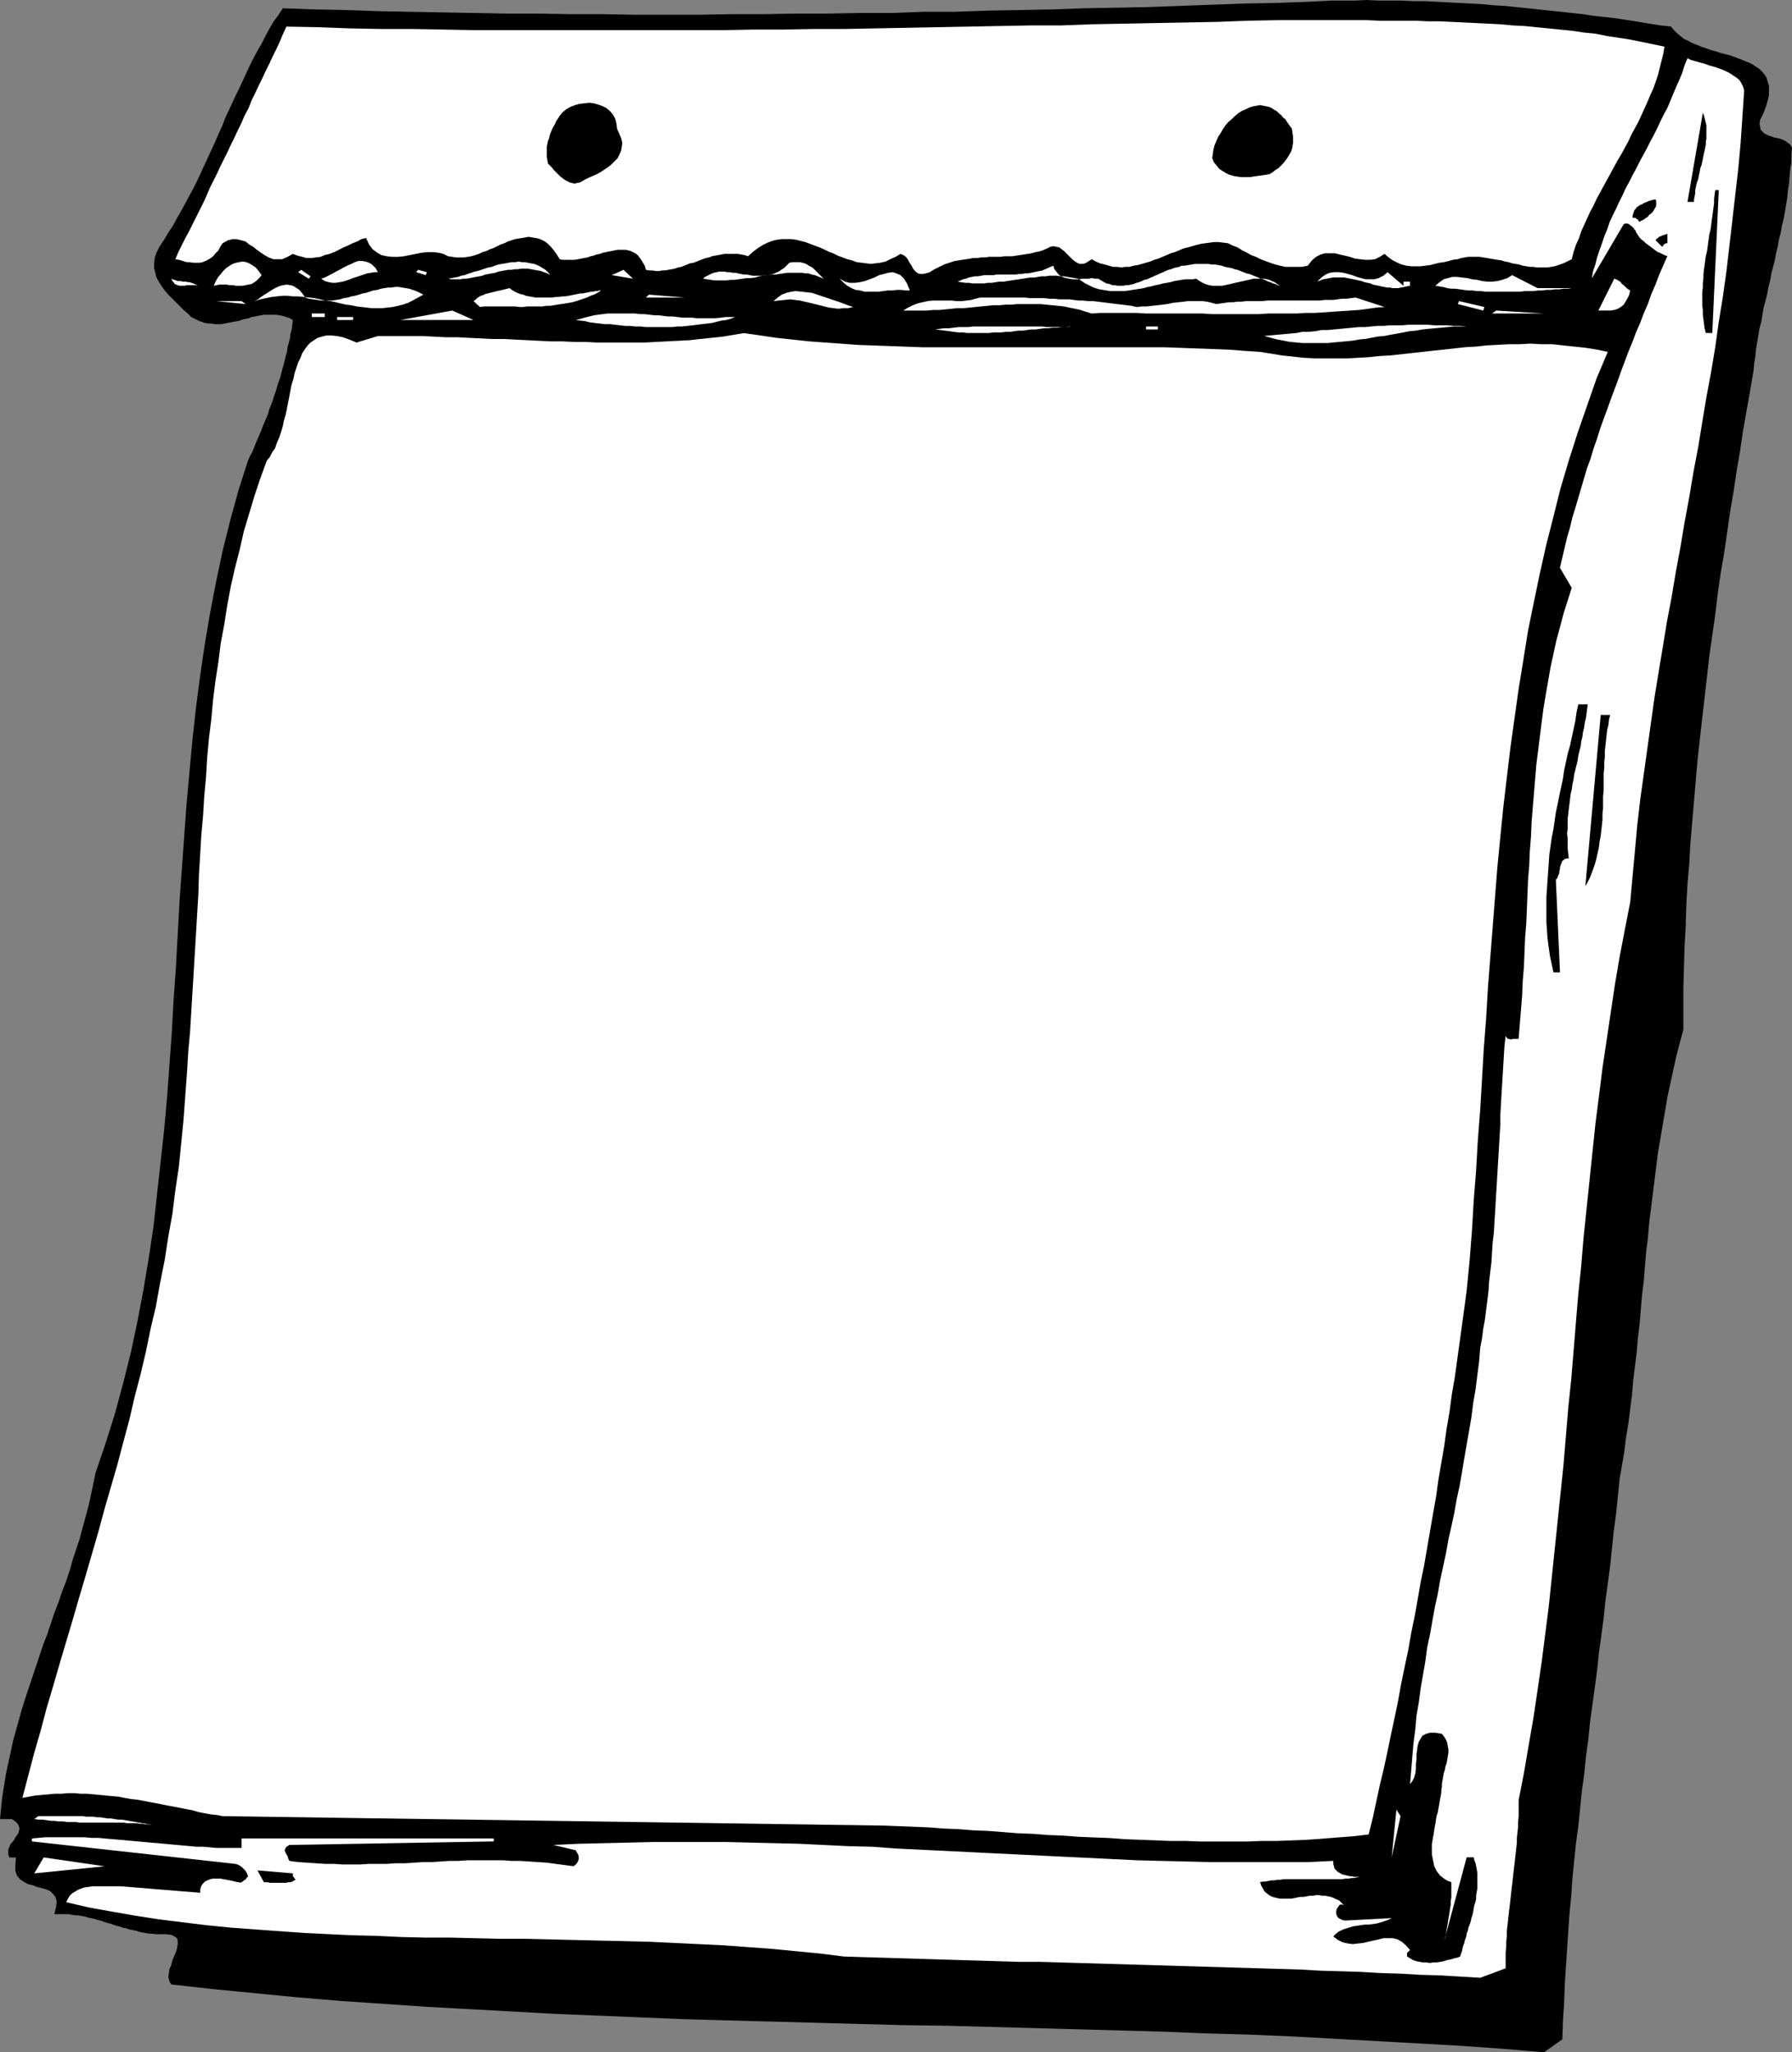 <?xml version="1.0" encoding="UTF-8" standalone="no"?>
<svg
   version="1.0"
   width="129.766mm"
   height="148.628mm"
   id="svg44"
   sodipodi:docname="Note Pad 2.wmf"
   xmlns:inkscape="http://www.inkscape.org/namespaces/inkscape"
   xmlns:sodipodi="http://sodipodi.sourceforge.net/DTD/sodipodi-0.dtd"
   xmlns="http://www.w3.org/2000/svg"
   xmlns:svg="http://www.w3.org/2000/svg">
  <rect width="100%" height="100%" fill="#808080" stroke="none"/>
  <sodipodi:namedview
     id="namedview44"
     pagecolor="#ffffff"
     bordercolor="#000000"
     borderopacity="0.25"
     inkscape:showpageshadow="2"
     inkscape:pageopacity="0.0"
     inkscape:pagecheckerboard="0"
     inkscape:deskcolor="#d1d1d1"
     inkscape:document-units="mm" />
  <defs
     id="defs1">
    <pattern
       id="WMFhbasepattern"
       patternUnits="userSpaceOnUse"
       width="6"
       height="6"
       x="0"
       y="0" />
  </defs>
  <path
     style="fill:#000000;fill-opacity:1;fill-rule:evenodd;stroke:none"
     d="m 457.327,7.272 0.808,0.97 0.808,0.808 0.97,0.808 0.97,0.808 1.131,0.485 1.131,0.646 1.293,0.485 1.131,0.485 1.454,0.485 1.293,0.485 1.293,0.323 1.454,0.485 1.293,0.323 1.293,0.323 1.293,0.485 1.293,0.485 1.131,0.485 1.293,0.485 0.97,0.485 0.97,0.646 0.97,0.646 0.808,0.808 0.646,0.808 0.485,0.808 0.323,1.131 0.323,0.97 v 1.293 1.293 l -0.323,1.454 -0.485,1.616 -0.646,1.778 -0.97,1.939 -0.162,1.131 0.162,0.808 0.162,0.808 0.485,0.485 0.485,0.485 0.646,0.323 0.646,0.323 0.646,0.162 0.808,0.323 0.808,0.162 0.808,0.162 0.808,0.323 0.646,0.323 0.646,0.485 0.646,0.485 0.485,0.808 -0.162,1.939 v 2.101 l -0.323,1.939 -0.162,1.939 -0.162,1.939 -0.323,1.939 -0.162,1.939 -0.323,1.939 -0.323,1.939 -0.323,1.778 -0.485,1.939 -0.323,1.939 -0.485,1.778 -0.323,1.939 -0.485,1.939 -0.323,1.778 -0.485,1.939 -0.485,1.778 -0.323,1.939 -0.485,1.939 -0.323,1.778 -0.485,1.939 -0.485,1.778 -0.323,1.939 -0.323,1.939 -0.485,1.778 -0.323,1.939 -0.323,1.939 -0.323,1.939 -0.162,1.778 -0.323,1.939 -0.162,1.939 -0.97,5.656 -0.97,5.495 -0.97,5.495 -0.808,5.495 -0.97,5.656 -0.808,5.495 -0.97,5.656 -0.808,5.656 -0.808,5.495 -0.97,5.656 -0.808,5.656 -0.646,5.495 -0.808,5.656 -0.808,5.656 -0.646,5.656 -0.646,5.656 -0.646,5.656 -0.646,5.656 -0.646,5.818 -0.485,5.656 -0.485,5.656 -0.485,5.656 -0.485,5.656 -0.323,5.656 -0.485,5.656 -0.323,5.818 -0.162,5.656 -0.323,5.656 -0.162,5.656 -0.162,5.656 v 5.818 5.656 l -0.97,3.555 -0.97,3.717 -0.808,3.717 -0.808,3.717 -0.808,3.717 -0.646,3.879 -0.646,3.717 -0.646,3.879 -0.646,3.717 -0.485,3.879 -0.485,3.879 -0.485,3.879 -0.485,3.879 -0.485,3.879 -0.323,3.879 -0.485,3.879 -0.323,3.879 -0.323,4.04 -0.485,3.879 -0.323,3.879 -0.323,3.879 -0.485,4.04 -0.323,3.879 -0.485,3.879 -0.485,3.879 -0.323,3.879 -0.485,3.879 -0.485,3.879 -0.646,3.879 -0.485,3.879 -0.646,3.879 -0.646,3.717 -0.485,4.848 -0.485,4.687 -0.646,4.848 -0.485,4.687 -0.485,4.687 -0.646,4.848 -0.646,4.687 -0.485,4.687 -0.646,4.848 -0.646,4.687 -0.485,4.687 -0.646,4.848 -0.646,4.687 -0.646,4.687 -0.485,4.848 -0.646,4.687 -0.485,4.848 -0.646,4.687 -0.485,4.848 -0.485,4.687 -0.646,4.848 -0.485,4.687 -0.485,4.848 -0.323,4.848 -0.485,4.848 -0.323,4.848 -0.323,4.848 -0.323,4.848 -0.323,4.848 -0.162,5.01 -0.323,4.848 -0.162,5.01 -5.01,3.555 -11.474,-0.97 -11.474,-0.808 -11.474,-0.646 -11.635,-0.646 -11.635,-0.646 -11.635,-0.646 -11.635,-0.485 -11.797,-0.323 -11.797,-0.485 -11.797,-0.323 -11.797,-0.323 -11.797,-0.323 -11.797,-0.323 -11.958,-0.323 -11.797,-0.162 -11.797,-0.323 -11.958,-0.323 -11.797,-0.323 -11.958,-0.323 -11.797,-0.323 -11.958,-0.485 -11.797,-0.485 -11.797,-0.485 -11.797,-0.646 -11.797,-0.646 -11.797,-0.646 -11.797,-0.808 -11.797,-0.808 -11.635,-0.97 -11.635,-1.131 -11.635,-1.131 -11.474,-1.293 -0.485,-0.808 -0.323,-1.131 0.162,-1.131 0.162,-1.131 0.485,-1.131 0.323,-1.293 0.485,-1.131 0.485,-1.131 0.323,-1.131 0.162,-0.97 v -0.808 l -0.162,-0.808 -0.646,-0.485 -0.97,-0.485 -1.454,-0.162 h -1.778 -0.97 l -0.97,-0.162 h -0.97 l -0.808,-0.162 -0.97,-0.162 -0.808,-0.162 -0.97,-0.323 -0.808,-0.162 -0.97,-0.162 -0.808,-0.323 -0.97,-0.162 -0.808,-0.323 -0.808,-0.162 -0.97,-0.323 -0.808,-0.323 -0.808,-0.162 -0.97,-0.323 -0.808,-0.323 -0.808,-0.162 -0.97,-0.323 -0.808,-0.162 -0.808,-0.162 -0.97,-0.323 -0.97,-0.162 -0.808,-0.162 h -0.97 l -0.808,-0.162 -0.97,-0.162 H 17.776 16.806 15.837 14.867 l 0.485,-1.939 0.162,-1.454 -0.323,-1.293 -0.646,-0.808 -0.808,-0.808 -1.131,-0.485 -1.131,-0.323 -1.293,-0.323 -1.293,-0.485 -1.293,-0.323 -1.131,-0.646 -0.97,-0.646 -0.808,-0.97 -0.485,-1.293 v -1.616 l 0.162,-2.101 h -1.778 l -0.323,-0.808 v -0.808 -0.646 l 0.323,-0.646 0.323,-0.808 0.485,-0.485 0.485,-0.646 0.323,-0.646 0.485,-0.646 0.323,-0.485 0.162,-0.646 0.162,-0.646 -0.162,-0.646 -0.323,-0.646 -0.646,-0.646 -0.97,-0.646 H 0 l 0.323,-3.232 0.323,-3.071 0.485,-2.909 0.485,-3.071 0.646,-3.071 0.646,-2.909 0.646,-3.071 0.808,-2.909 0.808,-2.909 0.808,-2.909 0.97,-3.071 0.97,-2.909 0.97,-2.909 0.97,-2.909 0.97,-2.909 0.97,-2.909 1.131,-2.909 0.97,-2.909 0.97,-2.909 1.131,-2.909 0.97,-2.909 1.131,-2.909 0.97,-2.909 0.808,-2.909 0.97,-2.909 0.97,-2.909 0.808,-3.071 0.808,-2.909 0.808,-3.071 0.646,-2.909 0.646,-3.071 0.646,-3.071 2.747,-8.08 2.586,-8.242 2.262,-8.404 2.101,-8.404 1.778,-8.404 1.616,-8.565 1.454,-8.727 1.293,-8.565 0.97,-8.888 0.97,-8.727 0.97,-8.888 0.808,-8.888 0.646,-8.888 0.646,-8.888 0.485,-8.888 0.646,-9.05 0.485,-8.888 0.485,-8.888 0.646,-9.05 0.646,-8.888 0.646,-8.888 0.808,-8.888 0.808,-8.727 0.97,-8.727 1.131,-8.727 1.293,-8.727 1.454,-8.565 1.616,-8.404 1.778,-8.404 2.101,-8.404 2.262,-8.242 2.586,-8.08 0.485,-1.131 0.646,-1.131 0.485,-1.131 0.485,-1.293 0.485,-1.131 0.485,-1.131 0.485,-1.131 0.485,-1.293 0.485,-1.131 0.485,-1.131 0.485,-1.131 0.323,-1.293 0.485,-1.131 0.485,-1.293 0.323,-1.131 0.485,-1.293 0.323,-1.131 0.323,-1.131 0.485,-1.293 0.323,-1.131 0.323,-1.293 0.323,-1.131 0.323,-1.293 0.323,-1.293 0.323,-1.131 0.162,-1.293 0.323,-1.131 0.323,-1.293 0.162,-1.293 0.323,-1.131 0.162,-1.293 0.162,-1.293 -0.808,-0.485 -0.97,-0.323 -0.97,-0.323 -0.808,-0.162 -0.97,-0.162 h -0.808 -0.97 -0.808 -0.808 l -0.808,0.162 -0.97,0.162 -0.808,0.162 -0.808,0.162 -0.808,0.323 -0.808,0.162 -0.808,0.162 -0.808,0.323 -0.808,0.162 -0.97,0.162 -0.808,0.162 -0.808,0.162 -0.808,0.162 -0.808,0.162 H 59.63 58.822 L 57.853,88.56 H 57.045 L 56.075,88.399 55.106,88.075 54.298,87.752 53.328,87.267 52.358,86.782 51.389,85.813 50.258,84.843 49.126,83.712 48.157,82.742 47.026,81.611 46.056,80.641 45.086,79.51 44.278,78.379 l -0.808,-1.293 -0.646,-1.131 -0.323,-1.293 -0.323,-1.293 v -1.293 l 0.162,-1.454 0.485,-1.454 0.808,-1.616 1.293,-1.939 1.131,-1.939 1.293,-1.939 1.131,-2.101 1.131,-1.939 1.131,-2.101 1.131,-2.101 1.131,-2.101 0.97,-1.939 0.97,-2.101 0.97,-2.101 0.97,-2.101 0.97,-2.101 0.97,-2.101 0.97,-2.262 0.97,-2.101 0.808,-2.101 0.97,-2.101 0.97,-2.101 0.97,-2.101 0.97,-1.939 0.97,-2.101 0.97,-2.101 0.97,-2.101 0.97,-1.939 1.131,-2.101 1.131,-1.939 0.97,-1.939 1.131,-2.101 1.131,-1.939 1.293,-1.778 1.293,-1.939 8.726,0.323 8.726,0.162 8.726,0.323 8.726,0.162 8.888,0.162 8.726,0.162 8.726,0.162 h 8.726 l 8.888,0.162 h 8.726 l 8.726,0.162 h 8.726 8.888 l 8.726,-0.162 h 8.726 l 8.888,-0.162 h 8.726 l 8.726,-0.162 h 8.888 l 8.726,-0.323 h 8.726 l 8.888,-0.323 8.726,-0.162 8.726,-0.162 8.888,-0.323 8.726,-0.162 8.726,-0.162 8.726,-0.323 8.888,-0.323 8.726,-0.323 8.726,-0.162 8.726,-0.323 3.232,-0.162 3.232,-0.162 h 3.232 3.232 L 374.104,0 l 3.232,0.162 h 3.232 3.07 l 3.232,0.162 h 3.232 l 3.07,0.162 3.07,0.162 3.232,0.162 3.07,0.162 3.07,0.162 3.232,0.323 3.07,0.162 3.07,0.323 3.07,0.323 3.07,0.323 3.07,0.323 3.07,0.323 2.909,0.323 3.07,0.323 3.07,0.485 3.07,0.323 2.909,0.323 3.07,0.485 3.07,0.485 2.909,0.485 3.07,0.485 z"
     id="path1" />
  <path
     style="fill:#ffffff;fill-opacity:1;fill-rule:evenodd;stroke:none"
     d="m 455.55,12.767 -0.323,1.939 -0.485,1.939 -0.485,1.939 -0.485,1.939 -0.646,1.939 -0.646,1.778 -0.808,1.778 -0.808,1.939 -0.808,1.778 -0.808,1.778 -0.808,1.778 -0.97,1.778 -0.97,1.778 -0.808,1.778 -0.97,1.778 -0.97,1.778 -0.97,1.616 -0.97,1.778 -0.97,1.778 -0.97,1.778 -0.97,1.778 -0.97,1.778 -0.97,1.778 -0.808,1.778 -0.97,1.778 -0.808,1.778 -0.808,1.778 -0.808,1.778 -0.646,1.939 -0.808,1.778 -0.646,1.939 -0.485,1.939 -0.97,0.485 -0.97,0.485 -0.808,0.323 -0.97,0.323 -0.97,0.323 -0.97,0.162 -0.97,0.162 h -0.97 -0.97 -0.97 l -0.97,-0.162 h -0.97 l -0.97,-0.162 -0.97,-0.162 -0.97,-0.323 -0.97,-0.162 -0.97,-0.162 -0.97,-0.323 -0.97,-0.162 -0.97,-0.323 -1.131,-0.162 -0.97,-0.162 -0.97,-0.162 -0.97,-0.162 -0.97,-0.162 -0.97,-0.162 h -1.131 -0.97 -0.97 l -0.97,0.162 -0.97,0.162 -0.97,0.323 -1.293,0.162 -1.131,0.323 -1.293,0.323 -1.293,0.162 -1.293,0.323 -1.293,0.323 -1.293,0.162 -1.293,0.162 h -1.293 -1.293 l -1.293,-0.162 -1.293,-0.323 -1.131,-0.485 -1.293,-0.646 -1.131,-0.808 -1.131,-0.97 -1.293,0.808 -1.293,0.646 -1.293,0.162 h -1.454 l -1.454,-0.162 -1.293,-0.162 -1.454,-0.485 -1.293,-0.323 -1.454,-0.323 -1.293,-0.323 h -1.454 -1.293 l -1.131,0.323 -1.293,0.646 -1.131,0.97 -1.131,1.454 -1.616,0.323 h -1.616 -1.454 -1.454 l -1.454,-0.323 -1.293,-0.323 -1.454,-0.485 -1.293,-0.485 -1.293,-0.485 -1.293,-0.646 -1.293,-0.485 -1.131,-0.646 -1.293,-0.646 -1.293,-0.808 -1.293,-0.485 -1.293,-0.646 -1.293,-0.162 -1.293,-0.162 h -1.293 l -1.131,0.162 -1.293,0.162 -1.131,0.162 -1.293,0.323 -1.131,0.323 -1.131,0.323 -1.293,0.323 -1.131,0.485 -1.131,0.485 -1.131,0.323 -1.131,0.485 -1.131,0.485 -1.131,0.485 -1.131,0.323 -1.131,0.485 -1.131,0.323 -1.131,0.323 -1.131,0.323 -1.131,0.162 -1.131,0.323 h -1.131 l -1.131,0.162 -1.131,-0.162 h -1.131 l -1.131,-0.323 -1.131,-0.323 -1.293,-0.323 -1.131,-0.485 -1.131,-0.646 -0.97,0.646 -0.808,0.485 -0.808,0.162 h -0.646 l -0.808,-0.323 -0.485,-0.323 -0.646,-0.485 -0.646,-0.646 -0.646,-0.646 -0.485,-0.485 -0.646,-0.646 -0.646,-0.485 -0.646,-0.485 -0.808,-0.162 -0.808,-0.162 -0.808,0.162 -0.97,0.485 -1.131,0.485 -0.97,0.323 -0.97,0.162 -1.131,0.323 -0.97,0.162 -1.131,0.162 -0.97,0.162 -1.131,0.162 -0.97,0.162 h -1.131 -1.131 l -0.97,0.162 h -1.131 -0.97 -1.131 l -0.97,0.162 h -1.131 l -0.97,0.162 h -1.131 l -0.97,0.162 -0.97,0.162 -1.131,0.162 -0.97,0.162 -1.131,0.162 -0.97,0.323 -0.97,0.323 -0.97,0.323 -0.97,0.485 -0.97,0.485 -0.97,0.485 -0.97,0.646 -1.131,0.323 -0.808,0.162 h -0.646 l -0.646,-0.162 -0.485,-0.323 -0.323,-0.323 -0.323,-0.323 -0.323,-0.485 -0.323,-0.646 -0.323,-0.485 -0.323,-0.485 -0.323,-0.646 -0.323,-0.485 -0.485,-0.485 -0.485,-0.323 -0.808,-0.323 -1.293,0.808 -1.454,0.646 -1.293,0.646 -1.454,0.323 -1.293,0.162 -1.293,0.162 -1.293,-0.162 -1.293,-0.162 -1.293,-0.162 -1.293,-0.485 -1.293,-0.323 -1.293,-0.485 -1.293,-0.485 -1.293,-0.646 -1.293,-0.485 -1.293,-0.646 -1.131,-0.485 -1.293,-0.485 -1.293,-0.485 -1.293,-0.485 -1.293,-0.323 -1.293,-0.323 -1.293,-0.162 h -1.293 -1.293 l -1.293,0.162 -1.293,0.323 -1.293,0.485 -1.293,0.646 -1.293,0.808 -1.293,0.97 -1.454,1.293 -0.97,-0.323 -0.97,-0.162 -0.808,-0.162 h -0.97 -0.97 -0.808 -0.97 l -0.808,0.162 -0.808,0.162 -0.97,0.162 -0.808,0.162 -0.808,0.323 -0.808,0.162 -0.97,0.323 -0.808,0.323 -0.808,0.323 -0.808,0.323 -0.97,0.162 -0.808,0.323 -0.808,0.323 -0.808,0.323 -0.808,0.162 -0.97,0.323 -0.808,0.162 -0.97,0.162 -0.808,0.162 H 181.315 l -0.97,0.162 h -0.808 l -0.97,-0.162 h -0.808 l -0.97,-0.162 -0.323,-1.131 -0.485,-0.808 -0.485,-0.808 -0.485,-0.646 -0.485,-0.646 -0.646,-0.485 -0.646,-0.323 -0.646,-0.323 -0.646,-0.162 -0.646,-0.162 h -0.808 -0.646 -0.808 l -0.808,0.162 -0.808,0.162 -0.808,0.162 -0.808,0.162 -0.808,0.162 -0.808,0.323 -0.97,0.162 -0.808,0.323 -0.808,0.162 -0.808,0.323 -0.97,0.162 -0.808,0.162 -0.808,0.162 -0.97,0.162 h -0.808 -0.808 -0.808 -0.808 l -0.808,-0.162 -0.808,-1.293 -0.808,-1.131 -0.808,-0.97 -0.808,-0.808 -0.808,-0.646 -0.97,-0.485 -0.808,-0.323 -0.808,-0.162 -0.97,-0.162 -0.97,-0.162 -0.808,0.162 -0.97,0.162 -0.97,0.162 -0.97,0.162 -0.97,0.323 -0.97,0.323 -0.97,0.485 -0.97,0.323 -0.97,0.485 -0.97,0.485 -0.97,0.323 -0.97,0.485 -1.131,0.323 -0.97,0.485 -0.97,0.323 -1.131,0.323 -0.97,0.162 -1.131,0.162 h -0.97 -1.131 l -0.97,-0.162 -1.131,-0.162 -1.293,-0.646 -1.293,-0.323 -1.454,-0.162 h -1.616 l -1.616,0.162 -1.616,0.323 -1.616,0.323 -1.616,0.323 -1.616,0.162 h -1.616 l -1.454,-0.162 -1.454,-0.323 -1.131,-0.646 -1.293,-0.97 -0.97,-1.293 -0.808,-1.778 -1.293,0.323 -1.131,0.646 -1.293,0.485 -1.293,0.646 -1.131,0.485 -1.293,0.646 -1.293,0.646 -1.293,0.485 -1.293,0.323 -1.131,0.485 -1.293,0.162 -1.293,0.162 h -1.293 l -1.131,-0.323 -1.293,-0.323 -1.293,-0.485 -1.454,0.808 -1.454,0.646 h -1.293 -1.131 l -1.293,-0.485 -1.131,-0.646 -0.97,-0.646 -1.131,-0.808 -0.97,-0.808 -1.131,-0.646 -0.97,-0.808 -1.131,-0.323 -1.293,-0.323 h -1.131 l -1.293,0.323 -1.454,0.808 -0.646,0.97 -0.485,0.97 -0.808,0.808 -0.646,0.808 -0.646,0.485 -0.808,0.485 -0.646,0.323 -0.808,0.323 -0.808,0.162 h -0.97 -0.808 l -0.97,-0.162 h -0.808 l -0.97,-0.323 -1.131,-0.323 -0.97,-0.162 0.808,-1.939 0.97,-1.939 0.97,-1.939 0.97,-1.778 0.97,-1.939 0.97,-1.939 0.97,-1.939 0.97,-1.939 0.97,-2.101 0.808,-1.939 0.97,-1.939 0.97,-1.939 0.97,-2.101 0.97,-1.939 0.97,-1.939 0.97,-2.101 0.97,-1.939 0.97,-2.101 0.97,-1.939 0.808,-1.939 1.131,-2.101 0.808,-2.101 0.97,-1.939 0.97,-2.101 0.97,-1.939 0.97,-2.101 0.97,-1.939 0.97,-2.101 0.97,-1.939 0.97,-2.101 0.808,-1.939 0.97,-2.101 8.726,0.162 8.565,0.323 8.726,0.162 h 8.565 l 8.565,0.162 8.403,0.162 h 8.565 8.565 8.403 8.403 8.565 8.403 8.403 8.403 l 8.403,-0.162 h 8.403 l 8.403,-0.162 h 8.403 l 8.403,-0.162 8.565,-0.162 8.403,-0.162 8.403,-0.162 8.403,-0.162 8.565,-0.162 h 8.403 l 8.565,-0.323 8.403,-0.162 8.565,-0.162 8.565,-0.162 8.565,-0.162 8.565,-0.323 8.726,-0.162 h 3.232 3.394 3.394 3.394 3.394 3.394 3.394 l 3.394,0.162 h 3.232 3.394 3.394 l 3.394,0.162 h 3.232 l 3.394,0.162 3.394,0.162 3.232,0.162 3.394,0.162 3.232,0.162 3.394,0.323 3.232,0.162 3.232,0.323 3.232,0.323 3.232,0.323 3.232,0.323 3.232,0.485 3.232,0.323 3.232,0.646 3.232,0.485 3.07,0.485 3.232,0.646 3.07,0.646 z"
     id="path2" />
  <path
     style="fill:#ffffff;fill-opacity:1;fill-rule:evenodd;stroke:none"
     d="m 477.366,24.726 -0.485,7.272 -0.485,7.111 -0.646,7.111 -0.808,6.949 -0.808,7.111 -0.808,6.949 -0.808,6.949 -0.97,6.949 -1.131,6.949 -0.97,6.949 -1.131,6.787 -1.293,6.949 -1.131,6.787 -1.131,6.949 -1.293,6.787 -1.131,6.787 -1.293,6.949 -1.131,6.787 -1.293,6.949 -1.131,6.787 -1.293,6.787 -1.131,6.949 -1.131,6.787 -1.131,6.949 -0.97,6.949 -0.97,6.949 -0.97,6.949 -0.97,6.949 -0.808,6.949 -0.646,7.111 -0.646,6.949 -0.646,7.111 -1.454,7.434 -1.454,7.595 -1.293,7.595 -1.131,7.595 -1.131,7.595 -1.131,7.595 -0.97,7.757 -0.97,7.595 -0.808,7.757 -0.808,7.757 -0.808,7.757 -0.808,7.757 -0.646,7.757 -0.808,7.757 -0.646,7.757 -0.646,7.919 -0.646,7.757 -0.808,7.757 -0.646,7.757 -0.646,7.757 -0.808,7.757 -0.808,7.757 -0.808,7.757 -0.808,7.757 -0.808,7.757 -0.97,7.595 -0.97,7.595 -1.131,7.757 -1.131,7.595 -1.293,7.434 -1.293,7.595 -1.454,7.434 v 1.454 1.616 1.454 l -0.162,1.454 v 1.454 l -0.162,1.454 -0.162,1.454 v 1.293 l -0.162,1.454 -0.162,1.454 -0.162,1.454 -0.162,1.454 -0.162,1.293 -0.162,1.454 -0.162,1.454 -0.162,1.454 -0.162,1.293 -0.162,1.454 -0.162,1.454 -0.162,1.454 -0.162,1.293 -0.162,1.454 -0.162,1.454 -0.162,1.454 -0.162,1.454 v 1.454 l -0.162,1.454 v 1.454 l -0.162,1.454 v 1.454 1.454 1.454 l -6.949,2.586 -5.494,-0.323 -5.333,-0.323 -5.494,-0.162 -5.494,-0.323 -5.494,-0.162 -5.494,-0.323 -5.494,-0.162 -5.494,-0.162 -5.494,-0.323 -5.494,-0.162 -5.494,-0.162 -5.494,-0.162 -5.494,-0.162 -5.494,-0.162 -5.494,-0.162 -5.494,-0.162 -5.494,-0.162 -5.494,-0.162 -5.494,-0.162 -5.494,-0.162 -5.494,-0.162 -5.494,-0.162 h -5.494 l -5.333,-0.162 -5.333,-0.162 -5.494,-0.162 -5.333,-0.162 -5.333,-0.162 -5.333,-0.162 -5.333,-0.162 -5.333,-0.162 -5.171,-0.162 -6.464,-0.808 -6.626,-0.646 -6.626,-0.646 -6.626,-0.485 -6.626,-0.485 -6.787,-0.323 -6.626,-0.323 -6.787,-0.323 -6.787,-0.162 -6.787,-0.162 -6.787,-0.162 -6.787,-0.162 -6.787,-0.162 h -6.787 l -6.787,-0.162 -6.787,-0.162 h -6.787 l -6.787,-0.162 -6.787,-0.323 -6.787,-0.162 -6.626,-0.323 -6.626,-0.323 -6.787,-0.485 -6.626,-0.485 -6.626,-0.485 -6.464,-0.646 -6.626,-0.808 -6.464,-0.808 -6.302,-0.97 -6.464,-1.131 -6.302,-1.131 -6.302,-1.454 0.485,-0.97 0.485,-0.808 0.646,-0.646 0.808,-0.485 0.808,-0.485 0.808,-0.323 0.97,-0.323 1.131,-0.162 1.131,-0.162 h 0.97 1.131 1.131 1.131 1.131 1.131 0.97 l 21.816,1.778 v -0.97 l 0.323,-0.97 0.485,-0.646 0.485,-0.485 0.646,-0.323 0.808,-0.323 0.808,-0.162 h 0.97 0.97 l 0.808,0.162 0.97,0.162 0.808,0.162 0.808,0.162 0.646,0.162 0.646,0.162 h 0.323 l 0.485,0.162 0.323,-0.162 0.323,-0.162 0.323,-0.323 0.323,-0.162 0.323,-0.323 0.162,-0.323 0.323,-0.162 -0.162,-0.646 -0.323,-0.646 -0.323,-0.485 -0.485,-0.485 -0.485,-0.485 -0.485,-0.323 -0.646,-0.323 -0.646,-0.162 -55.59,-6.141 v -0.808 l 1.778,-0.162 1.778,-0.162 h 1.939 1.778 1.778 1.778 1.778 1.778 l 1.939,0.162 h 1.778 l 1.778,0.162 1.778,0.162 1.939,0.162 1.778,0.162 1.778,0.162 1.778,0.162 1.778,0.162 1.778,0.162 1.939,0.162 1.778,0.162 1.778,0.162 1.778,0.162 1.778,0.162 1.778,0.162 1.778,0.162 h 1.778 l 1.778,0.162 1.778,0.162 h 1.616 1.778 1.778 1.778 v -1.778 -0.808 h 69.003 v 0.808 l -55.914,0.97 -0.808,0.485 -0.323,0.485 -0.162,0.485 0.162,0.485 0.323,0.646 0.323,0.485 0.162,0.646 0.323,0.646 2.424,0.323 2.424,0.162 2.424,0.162 2.424,0.162 h 2.424 l 2.424,0.162 h 2.424 2.424 l 2.424,-0.162 h 2.424 2.424 l 2.424,-0.162 h 2.586 l 2.424,-0.162 2.424,-0.162 h 2.424 l 2.424,-0.162 2.424,-0.162 h 2.424 l 2.424,-0.162 h 2.424 2.586 2.424 2.424 l 2.262,0.162 h 2.424 l 2.424,0.162 2.424,0.162 2.424,0.162 2.424,0.323 2.424,0.323 2.424,0.323 0.485,-0.323 0.485,-0.485 0.323,-0.646 0.162,-0.485 v -0.646 l -0.162,-0.646 -0.323,-0.485 -0.323,-0.646 -6.141,-1.454 6.787,-0.323 6.949,-0.162 6.787,-0.162 6.787,-0.162 h 6.626 6.787 6.626 l 6.626,0.162 6.787,0.162 6.626,0.162 6.626,0.323 6.626,0.323 6.626,0.162 6.464,0.485 6.626,0.323 6.626,0.323 6.626,0.323 6.464,0.323 6.626,0.323 6.626,0.323 6.626,0.323 6.626,0.323 6.626,0.323 6.626,0.323 6.464,0.162 6.787,0.162 6.626,0.162 h 6.626 6.787 6.787 6.787 l 6.787,-0.323 v 0.808 l 0.162,0.646 0.162,0.646 0.485,0.485 0.485,0.485 0.646,0.323 0.485,0.323 0.808,0.162 0.646,0.162 0.646,0.162 h 0.646 l 0.485,0.162 h 0.485 0.485 0.323 0.323 l -0.808,0.162 -0.808,0.162 h -0.646 l -0.808,0.162 h -0.808 l -0.97,0.162 h -0.808 -0.808 -0.97 -0.808 -0.97 -0.808 -0.97 -0.808 -0.97 -0.97 -0.808 -0.97 -0.97 -0.808 -0.97 -0.97 -0.808 -0.808 l -0.97,0.162 h -0.808 l -0.808,0.162 h -0.808 l -0.808,0.162 -0.808,0.162 h -0.646 l -0.808,0.162 0.323,0.97 0.485,0.808 0.323,0.646 0.485,0.485 0.646,0.485 0.485,0.323 0.646,0.323 0.646,0.162 0.646,0.162 0.808,0.162 h 0.646 0.808 0.808 0.808 l 0.808,-0.162 0.808,-0.162 0.808,-0.162 h 0.97 l 0.808,-0.162 0.808,-0.162 h 0.97 l 0.808,-0.162 h 0.808 l 0.808,0.162 h 0.808 l 0.808,0.162 0.808,0.162 0.808,0.323 0.646,0.323 0.808,0.323 0.646,0.646 0.646,0.646 -0.485,-0.162 h -0.323 -0.162 l -0.323,0.162 -0.162,0.323 -0.162,0.162 -0.162,0.323 -0.162,0.162 -0.162,0.646 v 0.646 l 0.162,0.646 0.323,0.485 0.485,0.323 0.646,0.323 0.646,0.162 h 0.485 l 12.443,-0.646 -0.97,0.485 -0.97,0.323 -0.97,0.323 -1.131,0.323 -1.131,0.162 -1.131,0.162 h -1.131 l -1.131,0.162 -0.97,0.162 -1.131,0.162 -0.97,0.323 -1.131,0.323 -0.808,0.323 -0.97,0.485 -0.808,0.646 -0.646,0.646 1.293,0.97 1.293,0.646 1.454,0.323 1.293,0.162 1.454,-0.162 1.454,-0.162 1.293,-0.323 1.454,-0.323 1.454,-0.323 1.293,-0.323 h 1.293 1.293 l 1.293,0.323 1.131,0.646 1.131,0.97 1.131,1.293 -0.162,0.162 -0.162,0.162 -0.162,0.162 -0.162,0.162 -0.162,0.162 v 0.323 0.323 0.323 l 0.808,0.485 0.808,0.485 0.97,0.323 0.808,0.162 0.97,0.162 h 0.808 l 1.131,0.162 0.808,-0.162 h 0.97 l 1.131,-0.162 0.808,-0.162 0.97,-0.323 0.97,-0.162 0.97,-0.323 0.808,-0.162 0.808,-0.323 0.162,-0.646 0.323,-0.808 0.162,-0.808 0.162,-0.646 0.323,-0.808 0.162,-0.808 0.323,-0.808 0.162,-0.97 0.323,-0.808 0.162,-0.808 0.323,-0.808 0.323,-0.97 0.162,-0.808 0.323,-0.97 0.162,-0.808 0.162,-0.97 0.162,-0.808 0.323,-0.97 0.162,-0.808 v -0.97 l 0.162,-0.808 0.162,-0.97 v -0.97 -0.808 -0.808 -0.97 -0.808 l -0.162,-0.97 -0.162,-0.808 -0.162,-0.808 -0.323,-0.808 -0.162,-0.808 h -1.939 l -6.141,22.786 0.323,-0.97 0.162,-0.97 0.162,-0.97 0.162,-0.97 0.162,-0.97 0.162,-1.131 0.162,-0.808 0.162,-0.97 0.162,-1.131 0.162,-0.97 v -0.97 l 0.162,-0.97 v -0.97 -1.131 -0.97 -1.131 l -0.97,-0.323 -0.808,-0.485 -0.646,-0.485 -0.646,-0.485 -0.485,-0.646 -0.485,-0.646 -0.323,-0.646 -0.323,-0.646 -0.162,-0.808 -0.162,-0.808 -0.162,-0.808 -0.162,-0.808 v -0.97 -0.808 -0.97 l 0.162,-0.97 0.162,-0.97 0.162,-0.808 0.162,-1.131 0.162,-0.97 0.162,-0.808 0.162,-1.131 0.162,-0.97 0.323,-0.97 0.162,-0.97 0.162,-0.808 0.162,-0.97 0.162,-0.97 0.162,-0.808 0.162,-0.808 v -0.808 l 0.162,-0.808 v -0.97 l 0.162,-0.808 0.162,-0.97 0.162,-0.97 0.323,-0.97 0.162,-0.97 0.323,-0.808 0.162,-0.97 0.162,-0.97 0.162,-0.97 v -0.97 l -0.162,-0.808 -0.162,-0.97 -0.323,-0.808 -0.485,-0.808 -0.646,-0.808 -1.778,-0.323 h -1.454 l -1.131,0.323 -0.97,0.485 -0.485,0.808 -0.485,0.808 -0.323,1.131 -0.162,1.131 -0.162,1.293 v 1.293 l -0.162,1.293 v 1.293 l -0.162,1.293 -0.323,1.131 -0.485,0.97 -0.646,0.808 0.323,-3.717 0.323,-3.879 0.323,-3.717 0.485,-3.717 0.323,-3.717 0.646,-3.717 0.485,-3.717 0.646,-3.717 0.646,-3.717 0.485,-3.717 0.808,-3.717 0.646,-3.717 0.646,-3.555 0.808,-3.717 0.646,-3.717 0.808,-3.717 0.808,-3.717 0.646,-3.717 0.808,-3.555 0.808,-3.717 0.646,-3.717 0.808,-3.717 0.646,-3.717 0.646,-3.879 0.646,-3.717 0.646,-3.717 0.646,-3.717 0.485,-3.879 0.646,-3.717 0.485,-3.879 0.485,-3.717 0.323,-3.879 0.485,-2.586 0.323,-2.586 0.485,-2.586 0.323,-2.586 0.323,-2.586 0.323,-2.586 0.162,-2.586 0.323,-2.747 0.323,-2.586 0.162,-2.747 0.162,-2.586 0.323,-2.586 0.162,-2.747 0.162,-2.586 0.162,-2.747 0.162,-2.747 0.162,-2.586 0.162,-2.747 0.162,-2.747 0.162,-2.586 0.162,-2.747 0.162,-2.747 0.162,-2.747 v -2.586 l 0.162,-2.747 0.162,-2.747 0.162,-2.747 0.162,-2.586 0.162,-2.747 0.162,-2.747 0.162,-2.586 0.323,-2.747 0.323,0.485 0.323,0.323 h 0.323 l 0.485,0.162 0.485,-0.162 h 0.485 0.646 0.485 l 0.323,-4.04 0.323,-3.879 0.323,-4.04 0.162,-3.879 0.323,-3.879 0.162,-4.04 0.162,-3.879 0.323,-4.04 0.162,-3.879 0.162,-4.04 0.162,-4.04 0.323,-3.879 0.162,-3.879 0.323,-4.04 0.162,-3.879 0.323,-4.04 0.323,-3.879 0.323,-3.879 0.323,-3.879 0.485,-3.879 0.485,-3.879 0.485,-3.879 0.485,-3.717 0.646,-3.879 0.646,-3.717 0.646,-3.717 0.808,-3.717 0.808,-3.717 0.97,-3.555 0.97,-3.717 1.131,-3.555 1.131,-3.555 -3.232,-5.495 0.646,-2.747 0.646,-2.747 0.646,-2.747 0.808,-2.747 0.646,-2.747 0.808,-2.586 0.808,-2.747 0.808,-2.747 0.808,-2.747 0.808,-2.747 0.97,-2.586 0.808,-2.747 0.97,-2.747 0.808,-2.586 0.97,-2.747 0.97,-2.586 0.97,-2.747 0.97,-2.586 0.97,-2.586 0.97,-2.747 0.97,-2.586 0.97,-2.586 1.131,-2.747 0.97,-2.586 1.131,-2.586 0.97,-2.586 1.131,-2.586 0.97,-2.747 1.131,-2.586 0.97,-2.586 1.131,-2.586 1.131,-2.586 -0.646,-0.162 -0.646,-0.323 -0.646,-0.323 -0.808,-0.323 -0.646,-0.485 -0.646,-0.485 -0.646,-0.485 -0.646,-0.485 -0.646,-0.485 -0.485,-0.485 -0.646,-0.485 -0.485,-0.485 -0.323,-0.485 -0.323,-0.485 -0.323,-0.485 -0.162,-0.485 -0.323,-0.323 -0.323,-0.485 -0.323,-0.323 -0.485,-0.323 -0.323,-0.323 -0.485,-0.162 h -0.485 l -0.485,0.162 -8.726,14.868 0.323,-1.939 0.646,-1.939 0.485,-1.939 0.646,-1.939 0.646,-1.778 0.646,-1.939 0.808,-1.939 0.646,-1.939 0.808,-1.778 0.97,-1.939 0.808,-1.778 0.97,-1.939 0.808,-1.778 0.97,-1.778 0.97,-1.939 0.97,-1.778 0.97,-1.939 0.97,-1.778 0.97,-1.778 0.97,-1.939 0.97,-1.778 0.97,-1.939 0.808,-1.778 0.97,-1.939 0.97,-1.778 0.808,-1.939 0.808,-1.939 0.808,-1.939 0.808,-1.778 0.808,-1.939 0.646,-2.101 0.808,-1.939 0.97,0.485 1.131,0.323 1.131,0.323 1.293,0.323 1.293,0.485 1.131,0.323 1.131,0.323 1.293,0.485 1.131,0.485 0.97,0.485 0.97,0.646 0.97,0.646 0.808,0.646 0.485,0.808 0.485,0.97 z"
     id="path3" />
  <path
     style="fill:#000000;fill-opacity:1;fill-rule:evenodd;stroke:none"
     d="m 168.872,35.23 0.646,1.454 0.485,1.131 0.323,1.293 -0.162,1.131 -0.162,0.97 -0.485,1.131 -0.485,0.97 -0.808,0.808 -0.808,0.808 -0.97,0.808 -0.97,0.646 -0.97,0.646 -1.131,0.646 -1.131,0.485 -1.131,0.485 -0.97,0.485 -0.808,0.485 -0.646,0.323 -0.808,0.162 -0.646,0.162 -0.646,-0.162 -0.646,-0.162 -0.646,-0.323 -0.646,-0.323 -0.646,-0.485 -0.646,-0.485 -0.646,-0.646 -0.485,-0.485 -0.646,-0.646 -0.485,-0.646 -0.646,-0.646 -0.485,-0.485 -0.162,-0.97 -0.162,-0.97 v -0.808 -0.808 -0.97 l 0.162,-0.808 0.162,-0.808 0.323,-0.808 0.162,-0.808 0.323,-0.808 0.323,-0.808 0.323,-0.646 0.485,-0.808 0.323,-0.808 0.485,-0.646 0.485,-0.808 0.808,-0.97 0.97,-0.808 1.131,-0.646 1.293,-0.485 1.131,-0.323 1.293,-0.162 1.454,-0.162 1.293,0.162 1.131,0.323 1.293,0.485 0.97,0.485 0.97,0.808 0.808,0.97 0.646,1.131 0.323,1.293 z"
     id="path4" />
  <path
     style="fill:#000000;fill-opacity:1;fill-rule:evenodd;stroke:none"
     d="m 353.58,35.23 0.162,1.131 0.162,0.97 v 0.97 0.808 l -0.162,0.97 -0.162,0.808 -0.323,0.808 -0.485,0.808 -0.485,0.808 -0.485,0.646 -0.646,0.808 -0.646,0.646 -0.646,0.646 -0.808,0.485 -0.808,0.646 -0.808,0.485 -0.97,0.162 -1.131,0.162 -1.131,0.162 -1.131,0.162 -0.97,0.162 h -1.293 -1.131 l -1.131,-0.162 -0.97,-0.162 -1.131,-0.323 -0.97,-0.485 -0.808,-0.485 -0.97,-0.646 -0.646,-0.808 -0.808,-0.97 -0.485,-1.131 0.162,-1.131 0.162,-1.131 0.323,-1.293 0.485,-1.131 0.485,-1.131 0.646,-0.97 0.646,-1.131 0.646,-0.97 0.808,-0.97 0.97,-0.808 0.808,-0.808 0.97,-0.808 0.97,-0.646 1.131,-0.485 0.97,-0.485 1.131,-0.323 0.97,-0.162 0.808,-0.162 0.808,0.162 0.808,0.162 0.808,0.162 0.808,0.323 0.646,0.485 0.646,0.323 0.646,0.646 0.646,0.485 0.485,0.646 0.646,0.485 0.485,0.808 0.485,0.646 0.323,0.485 z"
     id="path5" />
  <path
     style="fill:#000000;fill-opacity:1;fill-rule:evenodd;stroke:none"
     d="m 463.63,55.269 h -1.778 l 4.202,-24.403 0.323,0.808 0.162,0.646 0.162,0.646 0.162,0.646 0.162,0.646 v 0.808 0.808 0.646 0.808 0.646 l -0.162,0.808 v 0.808 l -0.162,0.808 -0.162,0.808 -0.162,0.646 -0.162,0.808 -0.162,0.808 -0.162,0.808 -0.162,0.808 -0.323,0.808 -0.162,0.808 -0.162,0.808 -0.162,0.808 -0.162,0.808 -0.323,0.808 -0.162,0.646 -0.162,0.808 -0.162,0.808 v 0.808 l -0.162,0.808 -0.162,0.808 z"
     id="path6" />
  <path
     style="fill:#000000;fill-opacity:1;fill-rule:evenodd;stroke:none"
     d="m 468.639,91.146 h -1.778 l -0.323,-1.293 -0.162,-1.131 -0.162,-1.293 -0.162,-1.293 v -1.293 l -0.162,-1.293 v -1.131 -1.293 -1.293 l 0.162,-1.131 V 77.409 l 0.162,-1.293 V 74.985 l 0.162,-1.293 0.162,-1.131 0.162,-1.293 0.162,-1.131 0.323,-1.293 0.162,-1.131 0.162,-1.293 0.162,-1.131 0.162,-1.131 0.323,-1.293 0.162,-1.131 0.162,-1.293 0.162,-1.131 0.162,-1.293 0.162,-1.131 0.162,-1.293 v -1.131 l 0.162,-1.293 0.162,-1.131 h 0.97 z"
     id="path7" />
  <path
     style="fill:#000000;fill-opacity:1;fill-rule:evenodd;stroke:none"
     d="m 453.126,54.623 0.162,0.323 v 0.485 0.485 0.323 l -0.162,0.485 -0.323,0.485 -0.162,0.323 -0.323,0.485 -0.485,0.485 -0.485,0.323 -0.323,0.485 -0.485,0.323 -0.485,0.323 -0.485,0.323 -0.485,0.162 -0.323,0.323 -0.323,-0.323 -0.162,-0.323 -0.323,-0.162 -0.162,-0.162 -0.162,-0.162 h -0.323 -0.162 -0.323 v -0.646 l 0.162,-0.485 0.162,-0.485 0.162,-0.485 0.323,-0.323 0.323,-0.485 0.485,-0.323 0.485,-0.323 0.485,-0.162 0.485,-0.323 0.485,-0.162 0.646,-0.323 0.485,-0.162 0.485,-0.162 0.646,-0.162 z"
     id="path8" />
  <path
     style="fill:#000000;fill-opacity:1;fill-rule:evenodd;stroke:none"
     d="m 456.358,66.582 h -0.323 -0.162 l -0.162,0.162 -0.323,0.162 -0.162,0.162 v 0.162 l -0.162,0.162 -0.162,0.162 -1.778,-1.778 0.162,-0.323 0.485,-0.323 0.323,-0.323 0.485,-0.162 0.323,-0.162 0.485,-0.162 0.485,-0.162 0.485,-0.162 z"
     id="path9" />
  <path
     style="fill:#ffffff;fill-opacity:1;fill-rule:evenodd;stroke:none"
     d="m 71.589,75.308 -0.646,0.808 -0.646,0.646 -0.646,0.485 -0.808,0.485 -0.808,0.162 -0.808,0.162 -0.808,0.162 H 65.61 64.64 L 63.67,78.056 H 62.862 L 61.893,77.894 h -0.808 -0.97 l -0.808,0.162 -0.808,0.162 0.485,-1.131 0.646,-1.131 0.808,-0.97 0.646,-0.808 0.808,-0.808 0.97,-0.646 0.808,-0.485 0.97,-0.323 0.808,-0.162 0.97,-0.162 0.97,0.162 0.808,0.323 0.808,0.485 0.97,0.646 0.808,0.97 z"
     id="path10" />
  <path
     style="fill:#ffffff;fill-opacity:1;fill-rule:evenodd;stroke:none"
     d="m 103.424,74.5 h -0.97 l -0.97,0.162 -0.97,0.162 -0.97,0.323 -0.97,0.323 -0.97,0.323 -0.97,0.323 -0.808,0.323 -0.97,0.323 -0.97,0.323 -0.97,0.162 -0.97,0.162 H 90.981 L 90.011,77.248 88.88,76.924 87.91,76.278 88.88,75.955 l 0.97,-0.485 0.97,-0.485 1.131,-0.646 0.97,-0.485 1.131,-0.646 0.97,-0.485 1.131,-0.485 0.97,-0.485 0.97,-0.323 h 0.97 l 0.97,0.162 0.97,0.323 0.808,0.485 0.97,0.97 z"
     id="path11" />
  <path
     style="fill:#ffffff;fill-opacity:1;fill-rule:evenodd;stroke:none"
     d="m 150.611,75.308 -0.808,-0.485 -0.97,-0.323 -0.808,-0.323 -0.97,-0.162 -0.808,-0.162 -0.97,-0.162 -0.808,-0.162 h -0.97 -0.808 l -0.97,0.162 h -0.808 l -0.97,0.162 h -0.808 l -0.97,0.162 -0.808,0.162 -0.97,0.162 -0.808,0.323 -0.97,0.162 -0.808,0.162 -0.97,0.162 -0.808,0.323 -0.808,0.162 -0.97,0.162 -0.808,0.162 -0.808,0.162 -0.97,0.162 h -0.808 l -0.808,0.162 h -0.808 -0.808 -0.97 l -0.808,-0.162 0.97,-0.162 0.808,-0.162 0.97,-0.162 0.808,-0.323 0.97,-0.162 0.808,-0.323 0.97,-0.323 0.97,-0.323 0.808,-0.162 0.97,-0.323 0.97,-0.323 0.97,-0.323 0.97,-0.162 0.808,-0.323 0.97,-0.323 0.97,-0.162 0.97,-0.162 0.808,-0.162 0.97,-0.162 h 0.97 l 0.808,-0.162 0.97,0.162 h 0.808 l 0.808,0.162 0.808,0.162 0.97,0.162 0.808,0.323 0.646,0.323 0.808,0.485 0.808,0.485 0.646,0.646 z"
     id="path12" />
  <path
     style="fill:#ffffff;fill-opacity:1;fill-rule:evenodd;stroke:none"
     d="m 225.432,76.278 -0.808,-0.323 -0.808,-0.323 -0.808,-0.323 -0.808,-0.162 -0.97,-0.323 h -0.808 l -0.97,-0.162 h -0.97 -0.97 -0.97 -1.131 l -0.97,0.162 -1.131,0.162 -1.131,0.162 h -0.97 l -1.131,0.162 -1.131,0.162 -1.131,0.162 -1.131,0.323 -1.131,0.162 h -1.131 l -1.131,0.162 -1.131,0.162 -1.131,0.162 h -1.131 l -1.131,0.162 h -0.97 -1.131 -1.131 l -0.97,-0.162 -1.131,-0.162 -0.97,-0.162 0.485,-0.485 0.646,-0.323 0.646,-0.323 0.646,-0.323 0.485,-0.162 0.808,-0.162 0.646,-0.162 h 0.646 0.808 l 0.808,0.162 h 0.646 l 0.808,0.162 h 0.808 l 0.646,0.162 0.808,0.162 0.808,0.162 h 0.808 l 0.808,0.162 0.808,0.162 h 0.808 0.808 0.808 0.808 l 0.808,-0.162 0.808,-0.162 0.808,-0.162 0.646,-0.323 0.808,-0.323 0.646,-0.485 0.808,-0.485 0.646,-0.646 0.808,-0.808 0.808,-0.162 h 0.646 0.808 0.646 l 0.646,0.162 0.646,0.162 0.646,0.323 0.485,0.323 0.646,0.323 0.485,0.323 0.485,0.485 0.485,0.485 0.485,0.485 0.485,0.485 0.485,0.485 z"
     id="path13" />
  <path
     style="fill:#ffffff;fill-opacity:1;fill-rule:evenodd;stroke:none"
     d="m 300.576,76.278 0.808,0.485 0.808,0.485 0.646,0.323 0.808,0.162 0.808,0.323 h 0.646 l 0.808,0.162 h 0.808 0.646 l 0.808,-0.162 h 0.646 l 0.808,-0.162 0.646,-0.162 0.808,-0.323 0.646,-0.162 0.808,-0.323 0.646,-0.323 0.808,-0.162 0.646,-0.323 0.808,-0.323 0.646,-0.323 0.808,-0.323 0.646,-0.323 0.808,-0.323 0.646,-0.323 0.808,-0.323 0.646,-0.162 0.808,-0.323 0.646,-0.162 0.808,-0.162 0.646,-0.323 h 0.808 l 0.97,-0.162 0.97,-0.162 0.97,-0.162 h 0.808 0.97 0.97 0.97 l 0.808,0.162 h 0.97 l 0.97,0.162 0.808,0.162 0.97,0.323 0.808,0.162 0.97,0.162 0.808,0.323 0.808,0.162 0.808,0.323 0.808,0.323 0.808,0.323 0.808,0.162 0.808,0.323 0.808,0.323 0.808,0.323 0.646,0.323 0.808,0.162 0.646,0.323 0.646,0.323 0.646,0.162 0.646,0.323 0.646,0.162 0.646,0.323 0.646,0.162 -0.808,-0.485 -0.646,-0.485 -0.808,-0.323 -0.646,-0.323 -0.646,-0.162 -0.808,-0.162 h -0.646 -0.808 -0.646 -0.808 l -0.646,0.162 -0.646,0.162 -0.808,0.162 -0.646,0.162 -0.808,0.162 -0.646,0.162 -0.808,0.162 -0.646,0.162 -0.646,0.162 -0.808,0.162 -0.646,0.162 -0.808,0.162 h -0.646 -0.808 -0.646 -0.646 l -0.808,-0.162 -0.646,-0.162 -0.808,-0.323 -0.646,-0.323 -0.808,-0.485 -0.646,-0.485 -0.97,0.162 h -0.97 -0.97 l -1.131,0.162 -0.97,0.162 -0.97,0.162 -1.131,0.323 -0.97,0.162 -0.97,0.162 -1.131,0.323 -0.97,0.162 -1.131,0.323 -0.97,0.162 -1.131,0.323 -0.97,0.162 -0.97,0.162 -1.131,0.162 -0.97,0.162 -1.131,0.162 h -0.97 -0.97 -1.131 -0.97 l -0.97,-0.162 -0.97,-0.162 -0.97,-0.162 -1.131,-0.323 -0.808,-0.323 -0.97,-0.485 -0.97,-0.485 -0.97,-0.646 -0.97,-0.646 -0.97,-0.162 -0.97,-0.162 -0.97,-0.162 -0.97,-0.162 h -0.97 l -0.97,-0.162 h -0.97 -1.131 l -0.97,0.162 h -1.131 l -0.97,0.162 -0.97,0.162 h -1.131 l -0.97,0.162 -1.131,0.162 -0.97,0.162 -1.131,0.162 -0.97,0.162 -1.131,0.162 -0.97,0.162 h -1.131 l -1.131,0.162 -0.97,0.162 h -1.131 l -0.97,0.162 h -1.131 -0.97 -1.131 l -0.97,-0.162 h -0.97 l -1.131,-0.162 -0.97,-0.162 0.808,-0.323 0.646,-0.323 0.808,-0.162 0.808,-0.323 0.808,-0.162 0.808,-0.162 h 0.808 l 0.97,-0.162 0.808,-0.162 h 0.808 0.808 0.97 l 0.808,-0.162 h 0.97 0.808 0.808 0.97 0.808 0.808 l 0.97,-0.162 h 0.808 l 0.808,-0.162 h 0.808 l 0.808,-0.162 0.808,-0.162 0.808,-0.162 0.808,-0.162 0.808,-0.162 0.646,-0.323 0.808,-0.323 0.646,-0.323 0.808,-0.323 0.323,0.97 0.646,0.808 0.485,0.646 0.646,0.485 0.808,0.323 0.646,0.162 0.808,0.162 0.97,0.162 h 0.808 0.97 l 0.808,-0.162 h 0.97 0.808 l 0.808,-0.162 0.97,0.162 z"
     id="path14" />
  <path
     style="fill:#ffffff;fill-opacity:1;fill-rule:evenodd;stroke:none"
     d="m 167.417,75.308 3.232,-1.454 2.586,2.424 z"
     id="path15" />
  <path
     style="fill:#ffffff;fill-opacity:1;fill-rule:evenodd;stroke:none"
     d="m 81.608,74.5 0.808,-0.646 2.586,1.778 -0.485,0.646 z"
     id="path16" />
  <path
     style="fill:#ffffff;fill-opacity:1;fill-rule:evenodd;stroke:none"
     d="m 113.928,74.5 0.485,-0.646 2.424,0.646 -0.323,0.808 z"
     id="path17" />
  <path
     style="fill:#ffffff;fill-opacity:1;fill-rule:evenodd;stroke:none"
     d="m 249.025,79.51 h -1.131 l -1.293,-0.162 h -1.131 l -1.293,0.162 h -1.293 l -1.131,0.162 -1.293,0.162 h -1.293 -1.293 -1.293 l -1.131,-0.323 -1.293,-0.162 -1.131,-0.485 -1.131,-0.646 -0.97,-0.808 -1.131,-1.131 1.454,0.808 1.293,0.323 h 1.454 l 1.293,-0.162 1.454,-0.323 1.293,-0.485 1.293,-0.485 1.293,-0.646 1.293,-0.323 1.131,-0.323 1.293,-0.162 0.97,0.323 1.131,0.485 0.97,0.97 0.808,1.293 z"
     id="path18" />
  <path
     style="fill:#ffffff;fill-opacity:1;fill-rule:evenodd;stroke:none"
     d="m 384.123,78.217 v -1.131 h 1.778 v 1.131 l -0.808,0.162 -0.808,0.162 -0.808,0.162 -0.808,0.162 h -0.808 -0.808 l -0.646,-0.162 h -0.808 l -0.808,-0.162 -0.808,-0.162 -0.646,-0.162 -0.808,-0.162 -0.808,-0.162 -0.646,-0.323 -0.808,-0.162 -0.808,-0.162 -0.808,-0.323 -0.808,-0.162 -0.646,-0.162 -0.808,-0.162 -0.808,-0.162 -0.808,-0.162 -0.808,-0.162 h -0.808 -0.808 -0.808 -0.808 l -0.808,0.162 -0.808,0.162 -0.97,0.162 -0.808,0.323 -0.808,0.323 1.131,-1.131 1.131,-0.808 1.131,-0.485 1.293,-0.162 h 1.293 l 1.131,0.162 1.293,0.323 1.131,0.323 1.293,0.485 1.131,0.323 1.293,0.323 h 1.293 1.131 l 1.131,-0.323 1.293,-0.646 1.131,-0.97 z"
     id="path19" />
  <path
     style="fill:#ffffff;fill-opacity:1;fill-rule:evenodd;stroke:none"
     d="m 420.806,78.864 h 9.373 l -1.131,0.162 h -1.131 l -1.131,0.162 h -1.131 l -1.293,0.162 h -1.131 l -1.131,0.162 h -1.131 l -1.293,0.162 h -1.131 -1.131 l -1.293,0.162 h -1.131 -1.293 -1.131 -1.293 -1.131 -1.131 -1.293 -1.131 l -1.293,-0.162 h -1.131 l -1.131,-0.162 h -1.131 l -1.293,-0.162 -1.131,-0.162 -1.131,-0.162 h -1.131 l -1.131,-0.162 -1.131,-0.323 -1.131,-0.162 -0.97,-0.162 1.131,-0.97 1.131,-0.808 1.131,-0.323 1.293,-0.323 h 1.293 l 1.293,0.162 1.454,0.162 1.293,0.323 1.454,0.162 1.293,0.323 1.454,0.162 h 1.454 l 1.293,-0.162 1.293,-0.323 1.454,-0.485 1.293,-0.808 z"
     id="path20" />
  <path
     style="fill:#ffffff;fill-opacity:1;fill-rule:evenodd;stroke:none"
     d="M 54.136,78.217 53.651,78.056 h -0.485 -0.485 -0.646 -0.485 -0.485 l -0.485,0.162 h -0.485 -0.485 -0.485 l -0.485,-0.162 -0.485,-0.162 -0.323,-0.162 -0.323,-0.485 -0.323,-0.323 -0.323,-0.646 0.323,0.162 0.485,0.162 0.485,0.162 0.485,0.162 h 0.323 0.485 l 0.485,0.162 h 0.485 0.485 l 0.485,0.162 h 0.485 l 0.485,0.162 0.485,0.162 0.323,0.162 0.485,0.162 z"
     id="path21" />
  <path
     style="fill:#ffffff;fill-opacity:1;fill-rule:evenodd;stroke:none"
     d="m 446.177,79.51 -0.323,1.293 -0.485,0.97 -0.485,0.808 -0.485,0.808 -0.808,0.646 -0.808,0.485 -0.97,0.323 -1.131,0.162 h -3.232 l 4.363,-8.727 0.808,0.323 0.485,0.323 0.485,0.323 0.323,0.485 0.485,0.323 0.485,0.485 0.485,0.485 z"
     id="path22" />
  <path
     style="fill:#ffffff;fill-opacity:1;fill-rule:evenodd;stroke:none"
     d="m 115.867,80.641 -1.454,0.808 -1.454,0.808 -1.293,0.646 -1.454,0.485 -1.293,0.323 -1.454,0.323 -1.454,0.162 -1.454,0.162 h -1.293 -1.454 L 100.353,84.197 99.061,84.035 97.606,83.874 96.152,83.55 94.697,83.389 93.243,83.066 91.95,82.742 90.496,82.419 89.041,82.257 87.587,81.934 86.133,81.611 84.678,81.449 83.224,81.288 81.608,81.126 H 80.154 l -1.454,-0.162 h -1.454 l -1.454,0.162 -1.454,0.162 -1.616,0.323 -1.454,0.323 -1.616,0.485 0.97,-0.485 0.808,-0.646 0.97,-0.646 0.808,-0.485 0.97,-0.646 0.808,-0.485 0.97,-0.485 0.808,-0.323 0.808,-0.162 0.97,-0.162 0.808,0.162 0.808,0.162 0.808,0.485 0.97,0.646 0.808,0.97 0.808,1.131 0.97,0.323 1.131,0.162 1.131,0.162 0.97,0.162 h 1.131 0.97 1.131 l 0.97,-0.162 1.131,-0.162 0.97,-0.323 1.131,-0.162 0.97,-0.323 0.97,-0.162 1.131,-0.323 0.97,-0.323 0.97,-0.162 0.97,-0.323 0.97,-0.323 1.131,-0.162 0.97,-0.323 0.97,-0.162 0.97,-0.162 h 0.97 l 0.97,-0.162 h 0.97 l 0.97,0.162 0.97,0.162 0.97,0.162 0.97,0.323 0.97,0.323 0.97,0.485 z"
     id="path23" />
  <path
     style="fill:#ffffff;fill-opacity:1;fill-rule:evenodd;stroke:none"
     d="m 164.509,79.51 -0.97,0.646 -0.97,0.485 -0.97,0.323 -0.97,0.485 -0.97,0.323 -0.97,0.323 -0.97,0.323 -1.131,0.323 -0.97,0.162 -0.97,0.162 -0.97,0.162 -1.131,0.162 -0.97,0.162 -0.97,0.162 h -1.131 l -0.97,0.162 h -1.131 -0.97 -1.131 -0.97 l -1.131,0.162 h -0.97 l -1.131,-0.162 h -0.97 -1.131 -1.131 -0.97 -1.131 -0.97 -1.131 -1.131 l -1.131,0.162 -1.778,-1.616 0.485,-0.323 0.485,-0.485 0.485,-0.323 0.485,-0.323 0.646,-0.162 0.646,-0.323 0.646,-0.162 0.646,-0.162 0.646,-0.162 0.646,-0.162 0.646,-0.162 0.808,-0.162 0.646,-0.162 0.646,-0.162 0.646,-0.162 0.646,-0.162 0.646,0.485 0.808,0.485 0.646,0.323 0.808,0.323 0.808,0.162 0.808,0.323 0.808,0.162 0.97,0.162 0.808,0.162 h 0.97 0.808 0.97 0.808 0.97 l 0.97,-0.162 h 0.808 l 0.97,-0.162 h 0.808 l 0.97,-0.162 0.808,-0.162 0.808,-0.162 0.808,-0.162 0.808,-0.162 h 0.646 l 0.808,-0.162 0.808,-0.162 0.646,-0.162 h 0.646 l 0.485,-0.162 h 0.646 l 0.485,-0.162 z"
     id="path24" />
  <path
     style="fill:#ffffff;fill-opacity:1;fill-rule:evenodd;stroke:none"
     d="m 233.512,84.035 -1.454,0.323 h -1.293 l -1.293,0.162 -1.293,-0.162 -1.293,-0.162 -1.293,-0.323 -1.293,-0.323 -1.293,-0.323 -1.293,-0.323 -1.454,-0.323 -1.293,-0.323 -1.454,-0.162 -1.293,-0.162 -1.454,0.162 -1.616,0.162 -1.454,0.162 1.131,-0.97 1.131,-0.808 1.293,-0.485 1.293,-0.323 1.293,-0.162 1.454,0.162 1.454,0.162 1.454,0.162 1.454,0.485 1.454,0.485 1.454,0.485 1.454,0.485 1.454,0.485 1.293,0.485 1.293,0.485 z"
     id="path25" />
  <path
     style="fill:#ffffff;fill-opacity:1;fill-rule:evenodd;stroke:none"
     d="m 176.79,81.449 0.808,-0.808 9.696,0.808 z"
     id="path26" />
  <path
     style="fill:#ffffff;fill-opacity:1;fill-rule:evenodd;stroke:none"
     d="m 332.896,83.227 1.131,-0.162 1.131,-0.162 1.131,-0.162 h 1.131 l 1.131,-0.162 h 1.131 l 1.293,-0.162 h 1.131 1.131 1.131 1.131 l 1.293,-0.162 h 1.131 1.293 1.131 1.131 1.293 1.131 1.293 1.131 1.293 1.131 1.293 1.131 l 1.293,-0.162 h 1.131 1.293 l 1.131,-0.162 1.293,-0.162 h 1.293 l 1.131,-0.162 1.293,-0.162 7.918,2.586 -2.262,0.162 -2.262,0.323 -2.424,0.323 -2.424,0.162 -2.424,0.162 -2.424,0.162 -2.424,0.162 -2.424,0.162 h -2.586 l -2.424,0.162 h -2.586 -2.586 -2.586 l -2.586,0.162 h -2.424 -2.747 -2.586 -2.586 -2.586 l -2.586,-0.162 h -2.586 -2.586 -2.586 -2.424 -2.586 -2.586 l -2.586,-0.162 h -2.424 -2.586 -2.424 -2.424 l -2.424,0.162 -1.616,-0.485 -1.454,-0.485 -1.454,-0.323 -1.616,-0.323 -1.454,-0.323 -1.616,-0.162 -1.616,-0.162 -1.616,-0.162 -1.616,-0.162 h -1.454 -1.616 -1.616 -1.616 l -1.616,0.162 h -1.616 l -1.616,0.162 h -1.778 l -1.616,0.162 -1.616,0.162 -1.616,0.162 -1.616,0.162 -1.616,0.162 h -1.778 l -1.616,0.162 -1.616,0.162 -1.616,0.162 h -1.616 l -1.778,0.162 h -1.616 -1.616 -1.616 -1.616 l 1.293,-0.808 1.293,-0.646 1.293,-0.485 1.293,-0.323 1.454,-0.323 1.293,-0.162 h 1.293 1.454 1.293 1.293 l 1.293,0.162 h 1.454 l 1.293,-0.162 1.293,-0.162 1.131,-0.323 1.293,-0.323 h 1.454 1.293 1.454 1.293 1.454 1.293 1.454 1.293 1.293 l 1.454,0.162 h 1.293 1.293 1.293 l 1.454,0.162 h 1.293 l 1.293,0.162 h 1.293 1.454 l 1.293,0.162 1.293,0.162 h 1.293 l 1.293,0.162 h 1.454 l 1.293,0.162 1.293,0.162 1.293,0.162 1.293,0.162 1.293,0.162 1.454,0.162 1.293,0.162 1.293,0.162 1.293,0.323 1.454,-0.162 h 1.293 l 1.454,-0.162 1.454,-0.162 1.454,-0.162 1.293,-0.162 1.454,-0.323 1.454,-0.162 1.454,-0.162 1.293,-0.162 h 1.454 1.293 1.293 l 1.293,0.162 1.293,0.323 z"
     id="path27" />
  <path
     style="fill:#ffffff;fill-opacity:1;fill-rule:evenodd;stroke:none"
     d="m 67.226,83.227 -8.08,-0.808 h 6.949 z"
     id="path28" />
  <path
     style="fill:#ffffff;fill-opacity:1;fill-rule:evenodd;stroke:none"
     d="m 398.99,83.227 0.323,-0.808 6.949,1.616 -0.323,0.97 z"
     id="path29" />
  <path
     style="fill:#ffffff;fill-opacity:1;fill-rule:evenodd;stroke:none"
     d="m 109.565,87.59 14.221,-2.586 5.818,2.586 z"
     id="path30" />
  <path
     style="fill:#ffffff;fill-opacity:1;fill-rule:evenodd;stroke:none"
     d="m 201.192,86.782 -1.293,0.485 -1.131,0.323 -1.293,0.162 -1.293,0.323 -1.293,0.323 -1.293,0.162 -1.454,0.162 -1.293,0.162 -1.293,0.162 -1.454,0.162 -1.454,0.162 h -1.293 l -1.454,0.162 h -1.454 -1.454 -1.454 -1.293 -1.454 l -1.454,-0.162 h -1.454 l -1.454,-0.162 h -1.293 l -1.454,-0.162 -1.454,-0.162 -1.293,-0.162 h -1.454 l -1.293,-0.162 -1.454,-0.162 -1.293,-0.162 -1.293,-0.323 -1.293,-0.162 -1.293,-0.162 1.293,-0.323 1.131,-0.323 1.293,-0.323 1.293,-0.323 1.131,-0.162 1.293,-0.162 1.293,-0.162 h 1.293 1.131 1.293 1.293 1.293 1.293 l 1.293,0.162 h 1.131 l 1.454,0.162 1.293,0.162 h 1.131 l 1.293,0.162 1.293,0.162 h 1.293 l 1.454,0.162 1.293,0.162 h 1.293 1.293 l 1.293,0.162 h 1.293 1.293 1.293 1.293 l 1.454,-0.162 1.293,-0.162 z"
     id="path31" />
  <path
     style="fill:#ffffff;fill-opacity:1;fill-rule:evenodd;stroke:none"
     d="m 408.363,85.813 1.131,-0.808 13.09,0.808 z"
     id="path32" />
  <path
     style="fill:#ffffff;fill-opacity:1;fill-rule:evenodd;stroke:none"
     d="M 85.325,86.782 V 85.813 H 88.88 v 0.97 z"
     id="path33" />
  <path
     style="fill:#ffffff;fill-opacity:1;fill-rule:evenodd;stroke:none"
     d="m 92.273,87.59 v -0.808 h 4.363 v 0.808 z"
     id="path34" />
  <path
     style="fill:#ffffff;fill-opacity:1;fill-rule:evenodd;stroke:none"
     d="m 294.435,89.368 h -1.293 l -1.293,0.162 h -1.293 l -1.131,0.162 h -1.293 l -1.293,0.162 h -1.131 l -1.131,0.162 -1.131,0.162 h -1.293 l -1.131,0.162 -1.131,0.162 h -1.131 l -1.131,0.162 -1.131,0.162 h -1.131 l -1.293,0.162 h -1.131 -1.131 l -1.131,0.162 h -1.131 -1.131 -1.293 -1.131 -1.293 l -1.131,-0.162 h -1.293 l -1.293,-0.162 -1.131,-0.162 -1.293,-0.162 -1.293,-0.162 -1.293,-0.162 1.131,-0.162 1.293,-0.162 h 1.293 l 1.293,-0.162 1.454,-0.162 h 1.293 1.293 l 1.293,-0.162 h 1.293 1.293 1.454 1.293 1.293 1.293 1.293 1.293 1.293 1.131 1.293 1.293 1.131 1.131 1.293 l 0.97,0.162 h 1.131 1.131 0.97 1.131 0.97 l 0.97,-0.162 h 0.808 z"
     id="path35" />
  <path
     style="fill:#ffffff;fill-opacity:1;fill-rule:evenodd;stroke:none"
     d="m 401.414,89.368 h -1.616 -1.778 l -1.778,0.162 -1.778,0.162 -1.778,0.162 -1.778,0.162 -1.616,0.162 -1.778,0.323 -1.778,0.162 -1.616,0.323 -1.778,0.323 -1.778,0.323 -1.616,0.323 -1.778,0.162 -1.778,0.323 -1.616,0.323 -1.778,0.162 -1.778,0.323 -1.616,0.162 -1.778,0.162 -1.778,0.162 -1.616,0.162 h -1.778 -1.778 -1.616 -1.778 l -1.778,-0.162 -1.778,-0.162 -1.616,-0.323 -1.778,-0.323 -1.778,-0.485 -1.778,-0.485 1.778,-0.162 1.778,-0.162 1.778,-0.162 1.778,-0.162 1.778,-0.162 1.616,-0.323 h 1.778 l 1.778,-0.162 1.616,-0.323 h 1.778 l 1.616,-0.162 1.778,-0.162 1.616,-0.162 1.778,-0.162 1.616,-0.162 h 1.778 l 1.616,-0.162 1.778,-0.162 h 1.616 l 1.778,-0.162 h 1.616 1.778 l 1.778,-0.162 h 1.616 1.778 1.778 l 1.778,0.162 h 1.778 1.778 l 1.778,0.162 h 1.778 z"
     id="path36" />
  <path
     style="fill:#ffffff;fill-opacity:1;fill-rule:evenodd;stroke:none"
     d="m 313.665,90.176 v -0.808 h 3.232 v 0.808 z"
     id="path37" />
  <path
     style="fill:#ffffff;fill-opacity:1;fill-rule:evenodd;stroke:none"
     d="m 344.854,96.317 3.07,0.485 2.909,0.485 3.07,0.323 2.909,0.323 3.07,0.162 h 2.909 3.07 2.909 l 2.909,-0.162 2.909,-0.162 3.07,-0.323 2.909,-0.162 2.909,-0.323 2.909,-0.323 2.909,-0.323 2.909,-0.323 3.07,-0.323 2.909,-0.323 2.909,-0.323 2.909,-0.162 2.909,-0.323 3.07,-0.162 2.909,-0.162 h 3.07 l 2.909,-0.162 2.909,0.162 h 3.07 l 2.909,0.323 3.07,0.323 3.07,0.323 3.07,0.485 3.07,0.646 -3.07,7.272 -2.586,7.434 -2.586,7.434 -2.424,7.595 -2.262,7.595 -1.939,7.757 -1.939,7.595 -1.778,7.919 -1.616,7.757 -1.616,7.919 -1.293,8.08 -1.293,7.919 -1.131,8.08 -1.131,8.08 -0.97,8.08 -0.97,8.242 -0.808,8.08 -0.808,8.242 -0.646,8.242 -0.646,8.242 -0.646,8.242 -0.646,8.242 -0.485,8.404 -0.646,8.242 -0.485,8.404 -0.485,8.242 -0.646,8.242 -0.485,8.404 -0.646,8.242 -0.485,8.242 -0.646,8.242 -0.808,8.242 -0.646,4.848 -0.646,4.687 -0.646,4.687 -0.646,4.687 -0.646,4.687 -0.808,4.687 -0.646,4.848 -0.808,4.687 -0.646,4.687 -0.808,4.687 -0.808,4.687 -0.646,4.687 -0.808,4.525 -0.808,4.687 -0.808,4.687 -0.808,4.687 -0.97,4.687 -0.808,4.687 -0.808,4.525 -0.97,4.687 -0.808,4.687 -0.97,4.525 -0.97,4.687 -0.808,4.525 -0.97,4.687 -0.97,4.525 -0.97,4.687 -0.97,4.525 -1.131,4.687 -0.97,4.525 -0.97,4.525 -1.131,4.525 -4.04,0.485 -4.202,0.323 -4.202,0.323 -4.202,0.323 -4.202,0.162 -4.202,0.162 h -4.202 l -4.04,0.162 h -4.202 -4.363 -4.04 l -4.202,-0.162 h -4.202 l -4.202,-0.162 -4.202,-0.162 -4.202,-0.162 -4.202,-0.323 -4.202,-0.162 -4.04,-0.162 -4.202,-0.323 -4.202,-0.162 -4.04,-0.323 -4.202,-0.162 -4.04,-0.323 -4.202,-0.323 -4.04,-0.162 -4.04,-0.323 -4.04,-0.162 -4.04,-0.323 -4.04,-0.162 -4.04,-0.162 -4.04,-0.162 -181.153,-2.586 -1.616,-0.323 -1.616,-0.162 -1.778,-0.323 -1.616,-0.323 -1.616,-0.485 -1.778,-0.323 -1.616,-0.323 -1.616,-0.323 -1.778,-0.323 -1.616,-0.323 -1.616,-0.323 -1.778,-0.323 -1.616,-0.323 -1.778,-0.323 -1.616,-0.162 -1.778,-0.323 -1.616,-0.323 -1.778,-0.162 -1.778,-0.162 -1.616,-0.162 -1.778,-0.162 -1.778,-0.162 h -1.616 l -1.778,-0.162 h -1.778 l -1.778,0.162 h -1.778 l -1.778,0.162 -1.778,0.162 -1.778,0.162 -1.778,0.323 -1.778,0.323 1.616,-6.141 1.616,-6.141 1.778,-6.141 1.616,-6.141 1.778,-5.979 1.778,-6.141 1.778,-5.979 1.778,-5.979 1.778,-6.141 1.778,-5.979 1.778,-6.141 1.778,-6.141 1.616,-5.979 1.778,-6.141 1.778,-6.141 1.616,-6.141 1.616,-5.979 1.454,-6.303 1.616,-6.141 1.454,-6.141 1.293,-6.303 1.454,-6.141 1.131,-6.303 1.293,-6.464 0.97,-6.303 1.131,-6.303 0.808,-6.464 0.97,-6.464 0.646,-6.464 0.646,-6.626 0.485,-6.626 0.485,-6.626 0.323,-5.333 0.485,-5.333 0.323,-5.333 0.323,-5.333 0.323,-5.333 0.323,-5.333 0.323,-5.333 0.323,-5.495 0.323,-5.333 0.162,-5.333 0.323,-5.333 0.323,-5.495 0.485,-5.333 0.323,-5.333 0.485,-5.333 0.323,-5.333 0.485,-5.333 0.646,-5.171 0.485,-5.333 0.646,-5.171 0.808,-5.171 0.646,-5.171 0.97,-5.171 0.808,-5.171 0.97,-5.171 1.131,-5.01 1.293,-5.01 1.131,-5.01 1.454,-4.848 1.454,-4.848 1.616,-4.848 1.778,-4.848 0.808,-0.97 0.646,-1.293 0.808,-1.131 0.485,-1.454 0.646,-1.454 0.485,-1.454 0.485,-1.616 0.323,-1.616 0.485,-1.616 0.323,-1.616 0.323,-1.616 0.323,-1.616 0.323,-1.778 0.323,-1.616 0.485,-1.454 0.323,-1.616 0.485,-1.454 0.485,-1.454 0.646,-1.293 0.485,-1.293 0.646,-0.97 0.808,-1.131 0.808,-0.808 0.97,-0.646 0.97,-0.646 1.131,-0.323 1.293,-0.323 h 1.293 l 1.616,0.162 1.616,0.323 1.778,0.646 1.939,0.808 5.818,-1.778 h 3.07 3.07 3.07 3.07 l 3.232,0.162 3.07,0.162 h 3.232 l 3.07,0.162 3.232,0.162 3.232,0.162 h 3.232 l 3.07,0.162 3.232,0.162 3.232,0.162 3.232,0.162 h 3.232 l 3.232,0.162 h 3.232 l 3.07,0.162 h 3.232 3.232 3.07 3.232 l 3.07,-0.162 3.07,-0.162 3.232,-0.162 3.07,-0.162 2.909,-0.323 3.07,-0.323 3.07,-0.323 2.909,-0.485 2.909,-0.485 4.525,0.646 4.363,0.646 4.525,0.485 4.525,0.485 4.363,0.323 4.525,0.323 4.363,0.323 4.525,0.162 4.363,0.162 4.525,0.162 4.363,0.162 h 4.525 4.363 4.525 4.363 4.363 4.525 4.363 4.363 4.525 4.363 4.363 4.363 4.525 4.363 4.363 l 4.363,0.162 4.363,0.162 4.363,0.162 4.363,0.162 4.202,0.323 z"
     id="path38" />
  <path
     style="fill:#000000;fill-opacity:1;fill-rule:evenodd;stroke:none"
     d="m 434.542,192.796 -0.162,1.293 -0.162,1.293 -0.162,1.131 -0.323,1.293 -0.162,1.293 -0.323,1.293 -0.162,1.293 -0.323,1.293 -0.162,1.293 -0.323,1.293 -0.323,1.293 -0.162,1.293 -0.323,1.293 -0.323,1.293 -0.323,1.293 -0.162,1.293 -0.323,1.454 -0.162,1.293 -0.323,1.293 -0.162,1.454 -0.162,1.293 -0.162,1.293 -0.162,1.454 -0.162,1.293 v 1.293 1.454 l -0.162,1.293 0.162,1.293 v 1.454 1.293 l 0.162,1.454 0.162,1.293 h -0.485 l -0.646,0.162 -0.323,0.323 -0.323,0.162 -0.162,0.485 -0.162,0.323 -0.162,0.485 -0.162,0.485 v 0.485 l -0.162,0.485 v 0.485 l -0.162,0.485 -0.162,0.323 -0.162,0.485 -0.162,0.323 -0.323,0.323 1.131,25.372 h -1.778 l -0.485,-2.262 -0.485,-2.262 -0.323,-2.262 -0.323,-2.424 -0.162,-2.262 -0.162,-2.262 v -2.262 -2.424 -2.262 l 0.162,-2.262 0.162,-2.424 0.162,-2.262 0.162,-2.262 0.162,-2.424 0.323,-2.262 0.323,-2.262 0.485,-2.424 0.323,-2.262 0.323,-2.262 0.485,-2.262 0.485,-2.424 0.485,-2.262 0.485,-2.262 0.323,-2.262 0.485,-2.262 0.485,-2.262 0.646,-2.262 0.485,-2.262 0.485,-2.262 0.485,-2.262 0.323,-2.262 0.485,-2.262 z"
     id="path39" />
  <path
     style="fill:#000000;fill-opacity:1;fill-rule:evenodd;stroke:none"
     d="m 440.683,195.705 -0.323,1.293 -0.162,1.454 -0.323,1.293 -0.162,1.454 -0.162,1.454 -0.162,1.454 -0.162,1.454 v 1.616 l -0.162,1.454 v 1.616 l -0.162,1.454 v 1.616 1.616 1.454 l -0.162,1.616 v 1.616 1.616 l -0.162,1.454 v 1.616 l -0.162,1.616 -0.162,1.454 -0.162,1.454 -0.323,1.616 -0.162,1.454 -0.323,1.454 -0.323,1.454 -0.323,1.293 -0.485,1.454 -0.485,1.293 -0.485,1.293 -0.646,1.293 -0.646,1.131 4.202,-46.866 z"
     id="path40" />
  <path
     style="fill:#ffffff;fill-opacity:1;fill-rule:evenodd;stroke:none"
     d="m 380.891,508.413 1.293,-13.09 1.131,1.778 z"
     id="path41" />
  <path
     style="fill:#ffffff;fill-opacity:1;fill-rule:evenodd;stroke:none"
     d="m 41.693,499.686 -0.485,-0.162 -0.646,-0.162 h -0.808 l -0.646,-0.162 h -0.808 l -0.808,-0.162 H 36.522 35.714 34.744 l -0.97,-0.162 H 32.805 31.835 30.704 29.734 28.603 27.472 26.341 25.21 24.078 22.947 21.816 l -1.131,-0.162 h -1.131 -1.131 l -1.131,-0.162 h -1.293 l -1.131,-0.162 h -0.97 l -1.131,-0.162 -1.131,-0.162 h -1.131 l -1.131,-0.162 1.131,-0.808 h 0.97 1.131 0.97 0.97 1.131 0.97 0.97 0.97 1.131 0.97 0.97 0.97 l 0.97,0.162 h 0.97 0.97 l 0.97,0.162 h 0.97 l 0.97,0.162 0.97,0.162 h 0.97 l 0.97,0.162 0.97,0.162 h 0.97 l 0.97,0.162 0.97,0.162 0.97,0.162 0.97,0.162 0.808,0.162 0.97,0.162 0.97,0.162 0.97,0.162 z"
     id="path42" />
  <path
     style="fill:#ffffff;fill-opacity:1;fill-rule:evenodd;stroke:none"
     d="m 9.373,512.776 2.586,-4.363 16.645,2.424 z"
     id="path43" />
  <path
     style="fill:#000000;fill-opacity:1;fill-rule:evenodd;stroke:none"
     d="m 80.154,512.776 v 0.162 0.323 0.323 l 0.162,0.162 0.162,0.162 0.162,0.323 0.162,0.162 0.162,0.162 -0.485,0.162 -0.485,0.323 -0.485,0.162 h -0.646 l -0.485,0.162 h -0.485 -0.646 -0.485 -0.646 -0.485 -0.646 -0.485 -0.646 l -0.485,-0.162 h -0.646 -0.485 l -1.778,-3.232 z"
     id="path44" />
</svg>
